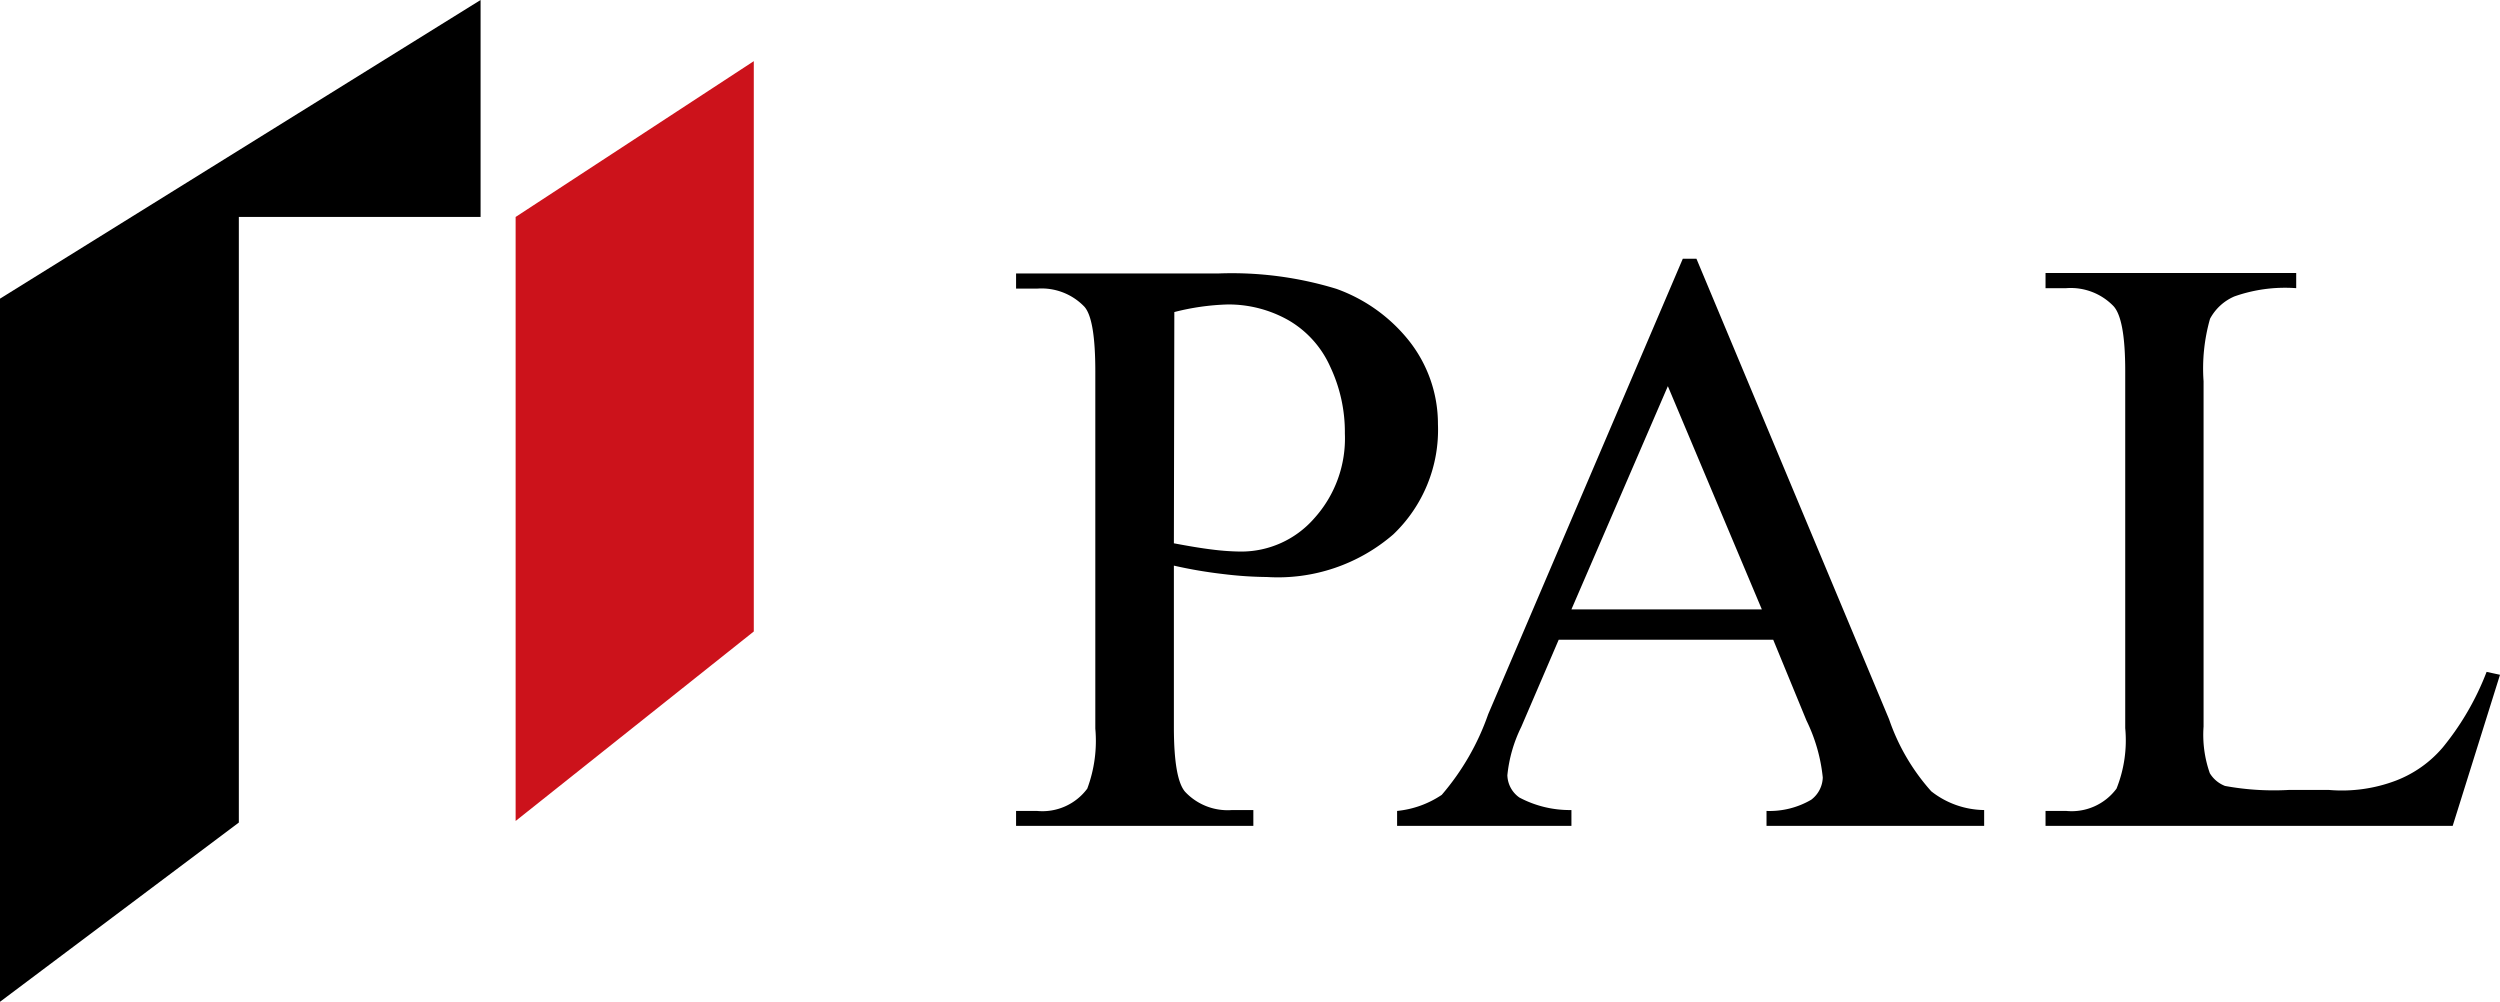 <svg xmlns="http://www.w3.org/2000/svg" viewBox="0 0 112 44.88"><g id="レイヤー_2" data-name="レイヤー 2"><g id="Gnavi"><polygon points="10.7 9.72 21.53 9.72 21.53 0 0 13.38 0 44.88 10.7 36.85 10.7 9.72"/><path d="M52.59,25.34v7.23q0,2.34.51,2.91a2.61,2.61,0,0,0,2.1.81h.95V37H45.52v-.67h.94a2.5,2.5,0,0,0,2.25-1,6.12,6.12,0,0,0,.36-2.69v-16c0-1.56-.16-2.53-.49-2.9a2.66,2.66,0,0,0-2.12-.81h-.94v-.68h9.1a16,16,0,0,1,5.25.69,7.3,7.3,0,0,1,3.24,2.31A6,6,0,0,1,64.42,19a6.47,6.47,0,0,1-2,4.94,7.9,7.9,0,0,1-5.66,1.91,17.07,17.07,0,0,1-1.94-.13C54.12,25.64,53.38,25.52,52.59,25.34Zm0-1c.64.12,1.22.22,1.72.28a10.9,10.9,0,0,0,1.28.09,4.34,4.34,0,0,0,3.28-1.48,5.34,5.34,0,0,0,1.38-3.81,6.85,6.85,0,0,0-.66-3,4.54,4.54,0,0,0-1.86-2.07A5.45,5.45,0,0,0,55,13.64a10.77,10.77,0,0,0-2.39.34Z"/><path d="M79.44,28.66H69.83l-1.68,3.91a6.31,6.31,0,0,0-.62,2.16,1.26,1.26,0,0,0,.54,1,4.81,4.81,0,0,0,2.33.56V37H62.59v-.67a4.35,4.35,0,0,0,2-.72A11.18,11.18,0,0,0,66.67,32l8.72-20.41H76l8.63,20.63a9.4,9.4,0,0,0,1.89,3.23,3.9,3.9,0,0,0,2.37.84V37H79.14v-.67a3.7,3.7,0,0,0,2-.5,1.29,1.29,0,0,0,.52-1,7.53,7.53,0,0,0-.73-2.55Zm-.51-1.36-4.21-10-4.32,10Z"/><path d="M111.4,30.1l.6.13L109.88,37H91.64v-.67h.93a2.5,2.5,0,0,0,2.25-1,5.82,5.82,0,0,0,.39-2.71v-16c0-1.54-.17-2.51-.52-2.9a2.66,2.66,0,0,0-2.12-.81h-.93v-.68h11.23v.68a6.82,6.82,0,0,0-2.77.37,2.24,2.24,0,0,0-1.09,1,8.13,8.13,0,0,0-.29,2.8V32.55A5.18,5.18,0,0,0,99,34.64a1.38,1.38,0,0,0,.68.57,12.1,12.1,0,0,0,2.85.18h1.81a6.82,6.82,0,0,0,3-.42,5.19,5.19,0,0,0,2.1-1.49A12.3,12.3,0,0,0,111.4,30.1Z"/><polygon points="33.77 28.29 23.1 36.78 23.1 9.72 33.77 2.74 33.77 28.29" style="fill:#cc121b"/></g></g></svg>